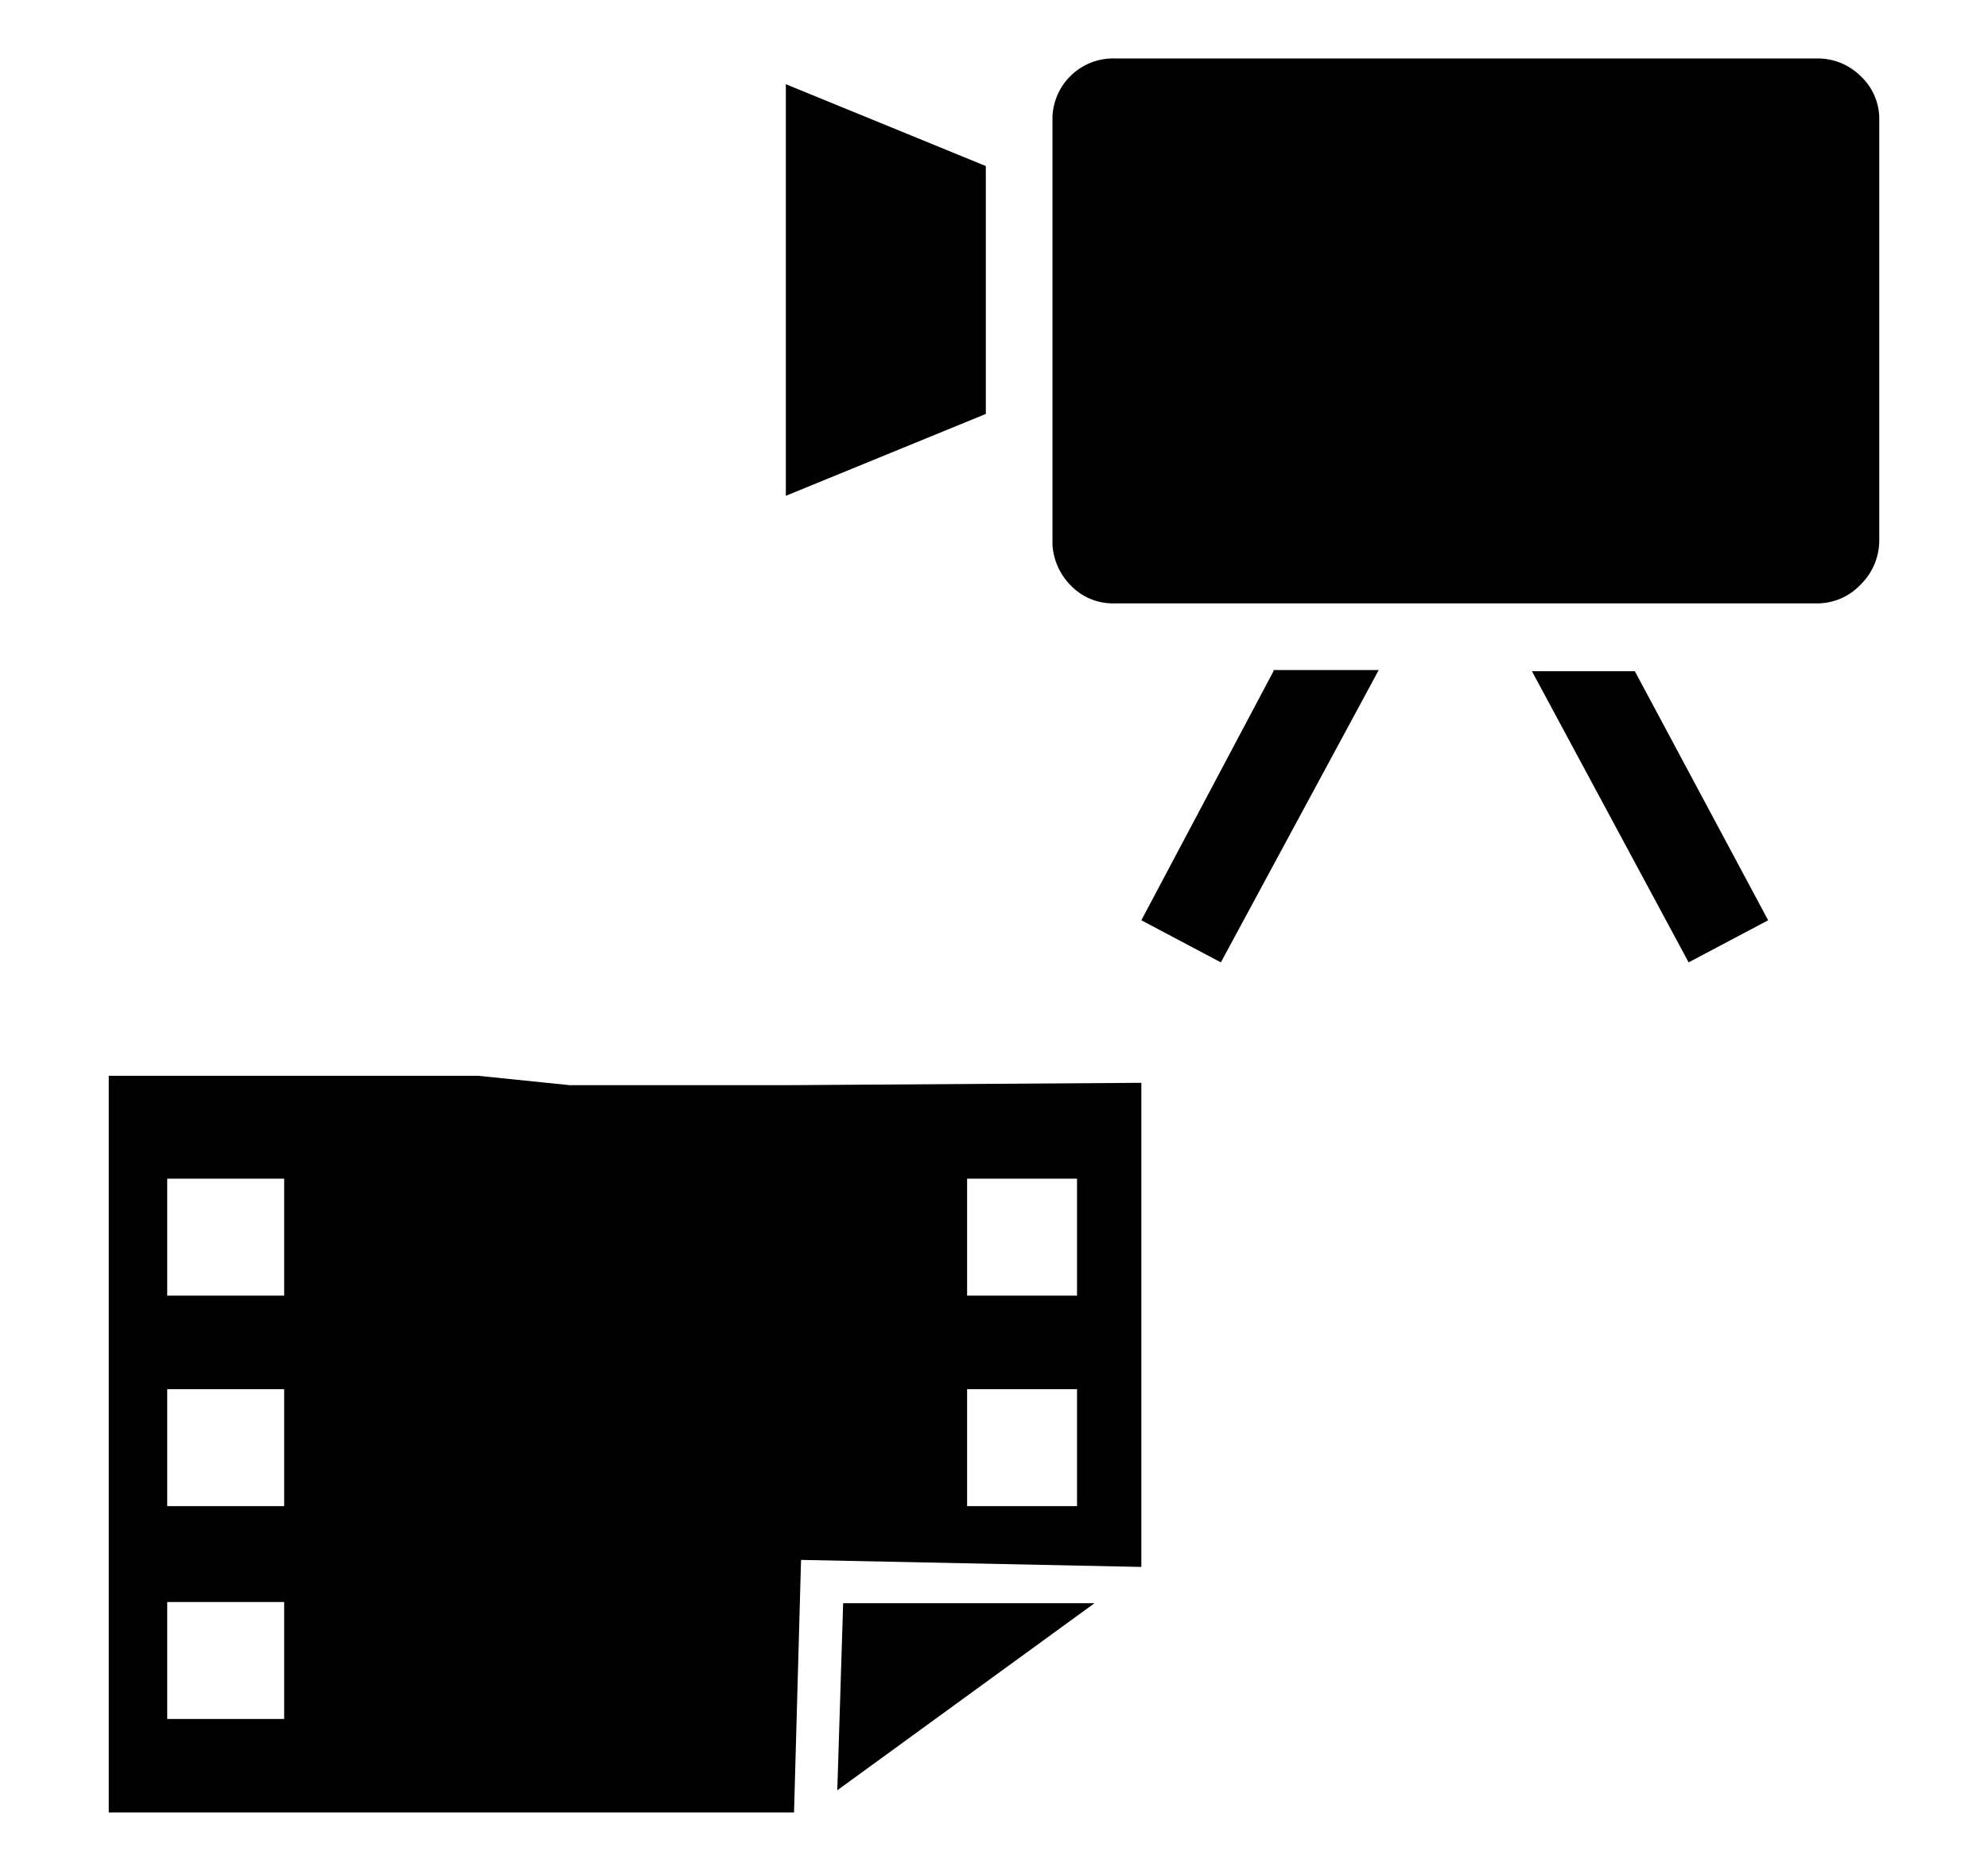 <svg id="レイヤー_1" data-name="レイヤー 1" xmlns="http://www.w3.org/2000/svg" width="17" height="16" viewBox="0 0 17 16">
  <defs>
    <style>
      .cls-1 {
        fill: none;
      }
    </style>
  </defs>
  <title>icon_mode-mov-old-movies</title>
  <g>
    <path d="M9.76,9.26V13.4l-2.91-.06L6.79,15.5H0.93V9.2H4.09L4.87,9.28H6.76Zm-7.33.82h-1v1h1v-1Zm0,1.8h-1v1h1v-1Zm0,1.82h-1v1h1v-1Zm6-12.28-1.71-.7V4.24l1.71-.7V1.42ZM7.21,13.71l2.15,0-2.2,1.6Zm2-3.63H8.27v1H9.21v-1Zm0,1.8H8.27v1H9.21v-1ZM16.07,1A0.5,0.5,0,0,0,15.91.65,0.52,0.52,0,0,0,15.54.5h-6A0.52,0.52,0,0,0,9,1V4.66A0.54,0.54,0,0,0,9.15,5a0.5,0.5,0,0,0,.38.16h6A0.51,0.51,0,0,0,15.91,5a0.53,0.53,0,0,0,.16-0.39V1ZM10.89,5.74L9.76,7.87l0.68,0.36,1.35-2.5H10.89Zm3.09,0,1.14,2.13-0.68.36L13.1,5.74H14Z"/>
    <rect class="cls-1" width="17" height="16"/>
  </g>
</svg>
